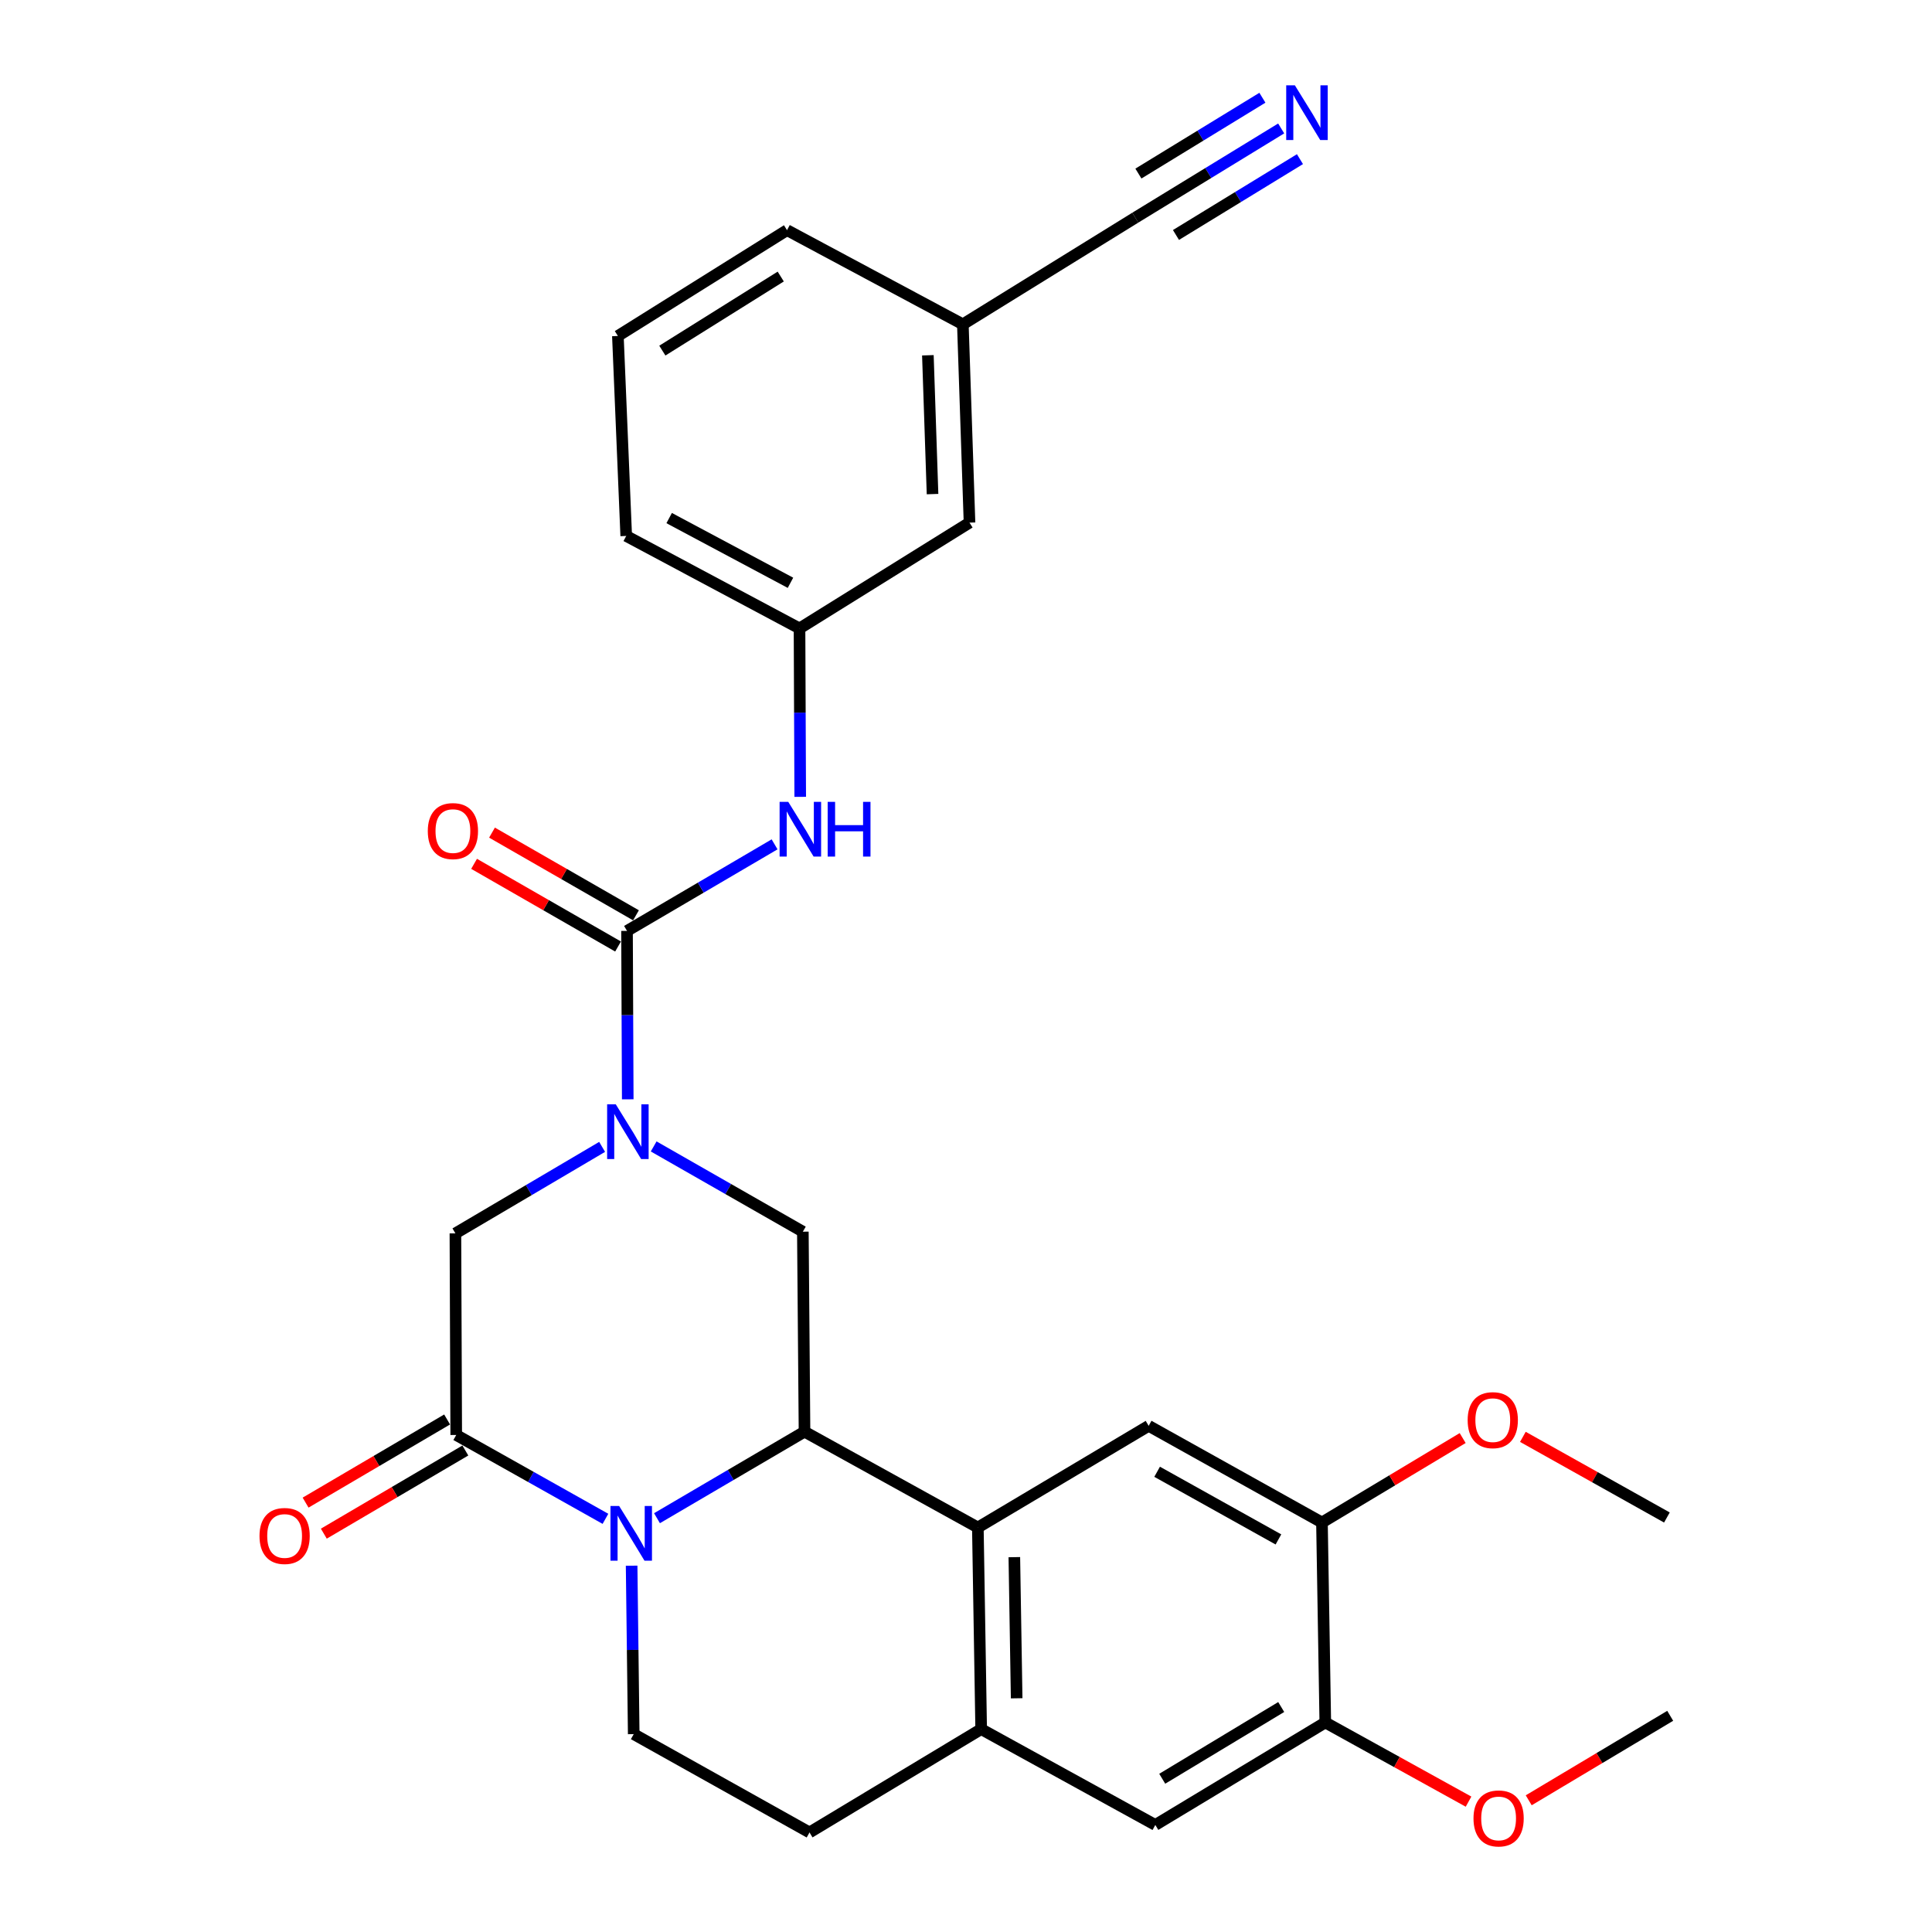 <?xml version='1.0' encoding='iso-8859-1'?>
<svg version='1.1' baseProfile='full'
              xmlns='http://www.w3.org/2000/svg'
                      xmlns:rdkit='http://www.rdkit.org/xml'
                      xmlns:xlink='http://www.w3.org/1999/xlink'
                  xml:space='preserve'
width='1000px' height='1000px' viewBox='0 0 1000 1000'>
<!-- END OF HEADER -->
<rect style='opacity:1.0;fill:#FFFFFF;stroke:none' width='1000' height='1000' x='0' y='0'> </rect>
<path class='bond-0' d='M 340.059,785.818 L 378.238,763.424' style='fill:none;fill-rule:evenodd;stroke:#0000FF;stroke-width:6px;stroke-linecap:butt;stroke-linejoin:miter;stroke-opacity:1' />
<path class='bond-0' d='M 378.238,763.424 L 416.416,741.031' style='fill:none;fill-rule:evenodd;stroke:#000000;stroke-width:6px;stroke-linecap:butt;stroke-linejoin:miter;stroke-opacity:1' />
<path class='bond-3' d='M 313.382,786.148 L 274.763,764.449' style='fill:none;fill-rule:evenodd;stroke:#0000FF;stroke-width:6px;stroke-linecap:butt;stroke-linejoin:miter;stroke-opacity:1' />
<path class='bond-3' d='M 274.763,764.449 L 236.144,742.749' style='fill:none;fill-rule:evenodd;stroke:#000000;stroke-width:6px;stroke-linecap:butt;stroke-linejoin:miter;stroke-opacity:1' />
<path class='bond-10' d='M 326.928,810.401 L 327.471,853.991' style='fill:none;fill-rule:evenodd;stroke:#0000FF;stroke-width:6px;stroke-linecap:butt;stroke-linejoin:miter;stroke-opacity:1' />
<path class='bond-10' d='M 327.471,853.991 L 328.014,897.581' style='fill:none;fill-rule:evenodd;stroke:#000000;stroke-width:6px;stroke-linecap:butt;stroke-linejoin:miter;stroke-opacity:1' />
<path class='bond-4' d='M 416.416,741.031 L 506.133,790.63' style='fill:none;fill-rule:evenodd;stroke:#000000;stroke-width:6px;stroke-linecap:butt;stroke-linejoin:miter;stroke-opacity:1' />
<path class='bond-5' d='M 416.416,741.031 L 415.557,637.517' style='fill:none;fill-rule:evenodd;stroke:#000000;stroke-width:6px;stroke-linecap:butt;stroke-linejoin:miter;stroke-opacity:1' />
<path class='bond-1' d='M 311.66,593.624 L 273.69,616.011' style='fill:none;fill-rule:evenodd;stroke:#0000FF;stroke-width:6px;stroke-linecap:butt;stroke-linejoin:miter;stroke-opacity:1' />
<path class='bond-1' d='M 273.69,616.011 L 235.719,638.397' style='fill:none;fill-rule:evenodd;stroke:#000000;stroke-width:6px;stroke-linecap:butt;stroke-linejoin:miter;stroke-opacity:1' />
<path class='bond-2' d='M 324.919,569.007 L 324.733,525.422' style='fill:none;fill-rule:evenodd;stroke:#0000FF;stroke-width:6px;stroke-linecap:butt;stroke-linejoin:miter;stroke-opacity:1' />
<path class='bond-2' d='M 324.733,525.422 L 324.546,481.837' style='fill:none;fill-rule:evenodd;stroke:#000000;stroke-width:6px;stroke-linecap:butt;stroke-linejoin:miter;stroke-opacity:1' />
<path class='bond-29' d='M 338.339,593.392 L 376.948,615.455' style='fill:none;fill-rule:evenodd;stroke:#0000FF;stroke-width:6px;stroke-linecap:butt;stroke-linejoin:miter;stroke-opacity:1' />
<path class='bond-29' d='M 376.948,615.455 L 415.557,637.517' style='fill:none;fill-rule:evenodd;stroke:#000000;stroke-width:6px;stroke-linecap:butt;stroke-linejoin:miter;stroke-opacity:1' />
<path class='bond-9' d='M 324.546,481.837 L 362.735,459.434' style='fill:none;fill-rule:evenodd;stroke:#000000;stroke-width:6px;stroke-linecap:butt;stroke-linejoin:miter;stroke-opacity:1' />
<path class='bond-9' d='M 362.735,459.434 L 400.923,437.031' style='fill:none;fill-rule:evenodd;stroke:#0000FF;stroke-width:6px;stroke-linecap:butt;stroke-linejoin:miter;stroke-opacity:1' />
<path class='bond-16' d='M 329.185,473.759 L 291.924,452.361' style='fill:none;fill-rule:evenodd;stroke:#000000;stroke-width:6px;stroke-linecap:butt;stroke-linejoin:miter;stroke-opacity:1' />
<path class='bond-16' d='M 291.924,452.361 L 254.662,430.964' style='fill:none;fill-rule:evenodd;stroke:#FF0000;stroke-width:6px;stroke-linecap:butt;stroke-linejoin:miter;stroke-opacity:1' />
<path class='bond-16' d='M 319.907,489.915 L 282.646,468.518' style='fill:none;fill-rule:evenodd;stroke:#000000;stroke-width:6px;stroke-linecap:butt;stroke-linejoin:miter;stroke-opacity:1' />
<path class='bond-16' d='M 282.646,468.518 L 245.385,447.12' style='fill:none;fill-rule:evenodd;stroke:#FF0000;stroke-width:6px;stroke-linecap:butt;stroke-linejoin:miter;stroke-opacity:1' />
<path class='bond-7' d='M 236.144,742.749 L 235.719,638.397' style='fill:none;fill-rule:evenodd;stroke:#000000;stroke-width:6px;stroke-linecap:butt;stroke-linejoin:miter;stroke-opacity:1' />
<path class='bond-17' d='M 231.425,734.718 L 194.799,756.235' style='fill:none;fill-rule:evenodd;stroke:#000000;stroke-width:6px;stroke-linecap:butt;stroke-linejoin:miter;stroke-opacity:1' />
<path class='bond-17' d='M 194.799,756.235 L 158.173,777.753' style='fill:none;fill-rule:evenodd;stroke:#FF0000;stroke-width:6px;stroke-linecap:butt;stroke-linejoin:miter;stroke-opacity:1' />
<path class='bond-17' d='M 240.862,750.781 L 204.237,772.299' style='fill:none;fill-rule:evenodd;stroke:#000000;stroke-width:6px;stroke-linecap:butt;stroke-linejoin:miter;stroke-opacity:1' />
<path class='bond-17' d='M 204.237,772.299 L 167.611,793.817' style='fill:none;fill-rule:evenodd;stroke:#FF0000;stroke-width:6px;stroke-linecap:butt;stroke-linejoin:miter;stroke-opacity:1' />
<path class='bond-6' d='M 506.133,790.63 L 507.852,894.993' style='fill:none;fill-rule:evenodd;stroke:#000000;stroke-width:6px;stroke-linecap:butt;stroke-linejoin:miter;stroke-opacity:1' />
<path class='bond-6' d='M 525.019,805.978 L 526.222,879.032' style='fill:none;fill-rule:evenodd;stroke:#000000;stroke-width:6px;stroke-linecap:butt;stroke-linejoin:miter;stroke-opacity:1' />
<path class='bond-8' d='M 506.133,790.63 L 594.546,738.009' style='fill:none;fill-rule:evenodd;stroke:#000000;stroke-width:6px;stroke-linecap:butt;stroke-linejoin:miter;stroke-opacity:1' />
<path class='bond-13' d='M 507.852,894.993 L 597.993,944.592' style='fill:none;fill-rule:evenodd;stroke:#000000;stroke-width:6px;stroke-linecap:butt;stroke-linejoin:miter;stroke-opacity:1' />
<path class='bond-30' d='M 507.852,894.993 L 419.004,948.474' style='fill:none;fill-rule:evenodd;stroke:#000000;stroke-width:6px;stroke-linecap:butt;stroke-linejoin:miter;stroke-opacity:1' />
<path class='bond-12' d='M 594.546,738.009 L 684.243,788.043' style='fill:none;fill-rule:evenodd;stroke:#000000;stroke-width:6px;stroke-linecap:butt;stroke-linejoin:miter;stroke-opacity:1' />
<path class='bond-12' d='M 598.925,761.784 L 661.712,796.808' style='fill:none;fill-rule:evenodd;stroke:#000000;stroke-width:6px;stroke-linecap:butt;stroke-linejoin:miter;stroke-opacity:1' />
<path class='bond-19' d='M 414.193,412.447 L 414.011,368.862' style='fill:none;fill-rule:evenodd;stroke:#0000FF;stroke-width:6px;stroke-linecap:butt;stroke-linejoin:miter;stroke-opacity:1' />
<path class='bond-19' d='M 414.011,368.862 L 413.829,325.277' style='fill:none;fill-rule:evenodd;stroke:#000000;stroke-width:6px;stroke-linecap:butt;stroke-linejoin:miter;stroke-opacity:1' />
<path class='bond-18' d='M 328.014,897.581 L 419.004,948.474' style='fill:none;fill-rule:evenodd;stroke:#000000;stroke-width:6px;stroke-linecap:butt;stroke-linejoin:miter;stroke-opacity:1' />
<path class='bond-11' d='M 663.136,66.481 L 625.384,89.57' style='fill:none;fill-rule:evenodd;stroke:#0000FF;stroke-width:6px;stroke-linecap:butt;stroke-linejoin:miter;stroke-opacity:1' />
<path class='bond-11' d='M 625.384,89.57 L 587.632,112.659' style='fill:none;fill-rule:evenodd;stroke:#000000;stroke-width:6px;stroke-linecap:butt;stroke-linejoin:miter;stroke-opacity:1' />
<path class='bond-11' d='M 653.416,50.587 L 621.326,70.213' style='fill:none;fill-rule:evenodd;stroke:#0000FF;stroke-width:6px;stroke-linecap:butt;stroke-linejoin:miter;stroke-opacity:1' />
<path class='bond-11' d='M 621.326,70.213 L 589.237,89.839' style='fill:none;fill-rule:evenodd;stroke:#000000;stroke-width:6px;stroke-linecap:butt;stroke-linejoin:miter;stroke-opacity:1' />
<path class='bond-11' d='M 672.857,82.374 L 640.768,102' style='fill:none;fill-rule:evenodd;stroke:#0000FF;stroke-width:6px;stroke-linecap:butt;stroke-linejoin:miter;stroke-opacity:1' />
<path class='bond-11' d='M 640.768,102 L 608.679,121.626' style='fill:none;fill-rule:evenodd;stroke:#000000;stroke-width:6px;stroke-linecap:butt;stroke-linejoin:miter;stroke-opacity:1' />
<path class='bond-22' d='M 684.243,788.043 L 720.66,766.189' style='fill:none;fill-rule:evenodd;stroke:#000000;stroke-width:6px;stroke-linecap:butt;stroke-linejoin:miter;stroke-opacity:1' />
<path class='bond-22' d='M 720.66,766.189 L 757.078,744.335' style='fill:none;fill-rule:evenodd;stroke:#FF0000;stroke-width:6px;stroke-linecap:butt;stroke-linejoin:miter;stroke-opacity:1' />
<path class='bond-31' d='M 684.243,788.043 L 685.971,891.546' style='fill:none;fill-rule:evenodd;stroke:#000000;stroke-width:6px;stroke-linecap:butt;stroke-linejoin:miter;stroke-opacity:1' />
<path class='bond-14' d='M 597.993,944.592 L 685.971,891.546' style='fill:none;fill-rule:evenodd;stroke:#000000;stroke-width:6px;stroke-linecap:butt;stroke-linejoin:miter;stroke-opacity:1' />
<path class='bond-14' d='M 601.57,920.68 L 663.155,883.548' style='fill:none;fill-rule:evenodd;stroke:#000000;stroke-width:6px;stroke-linecap:butt;stroke-linejoin:miter;stroke-opacity:1' />
<path class='bond-23' d='M 685.971,891.546 L 723.043,912.039' style='fill:none;fill-rule:evenodd;stroke:#000000;stroke-width:6px;stroke-linecap:butt;stroke-linejoin:miter;stroke-opacity:1' />
<path class='bond-23' d='M 723.043,912.039 L 760.116,932.532' style='fill:none;fill-rule:evenodd;stroke:#FF0000;stroke-width:6px;stroke-linecap:butt;stroke-linejoin:miter;stroke-opacity:1' />
<path class='bond-15' d='M 587.632,112.659 L 498.371,167.868' style='fill:none;fill-rule:evenodd;stroke:#000000;stroke-width:6px;stroke-linecap:butt;stroke-linejoin:miter;stroke-opacity:1' />
<path class='bond-21' d='M 413.829,325.277 L 501.817,270.513' style='fill:none;fill-rule:evenodd;stroke:#000000;stroke-width:6px;stroke-linecap:butt;stroke-linejoin:miter;stroke-opacity:1' />
<path class='bond-25' d='M 413.829,325.277 L 324.132,277.406' style='fill:none;fill-rule:evenodd;stroke:#000000;stroke-width:6px;stroke-linecap:butt;stroke-linejoin:miter;stroke-opacity:1' />
<path class='bond-25' d='M 409.146,301.66 L 346.359,268.151' style='fill:none;fill-rule:evenodd;stroke:#000000;stroke-width:6px;stroke-linecap:butt;stroke-linejoin:miter;stroke-opacity:1' />
<path class='bond-20' d='M 498.371,167.868 L 501.817,270.513' style='fill:none;fill-rule:evenodd;stroke:#000000;stroke-width:6px;stroke-linecap:butt;stroke-linejoin:miter;stroke-opacity:1' />
<path class='bond-20' d='M 480.267,183.89 L 482.68,255.742' style='fill:none;fill-rule:evenodd;stroke:#000000;stroke-width:6px;stroke-linecap:butt;stroke-linejoin:miter;stroke-opacity:1' />
<path class='bond-32' d='M 498.371,167.868 L 407.36,119.128' style='fill:none;fill-rule:evenodd;stroke:#000000;stroke-width:6px;stroke-linecap:butt;stroke-linejoin:miter;stroke-opacity:1' />
<path class='bond-27' d='M 788.238,743.712 L 825.513,764.583' style='fill:none;fill-rule:evenodd;stroke:#FF0000;stroke-width:6px;stroke-linecap:butt;stroke-linejoin:miter;stroke-opacity:1' />
<path class='bond-27' d='M 825.513,764.583 L 862.787,785.455' style='fill:none;fill-rule:evenodd;stroke:#000000;stroke-width:6px;stroke-linecap:butt;stroke-linejoin:miter;stroke-opacity:1' />
<path class='bond-28' d='M 791.264,931.828 L 827.879,909.964' style='fill:none;fill-rule:evenodd;stroke:#FF0000;stroke-width:6px;stroke-linecap:butt;stroke-linejoin:miter;stroke-opacity:1' />
<path class='bond-28' d='M 827.879,909.964 L 864.495,888.1' style='fill:none;fill-rule:evenodd;stroke:#000000;stroke-width:6px;stroke-linecap:butt;stroke-linejoin:miter;stroke-opacity:1' />
<path class='bond-24' d='M 319.816,173.902 L 324.132,277.406' style='fill:none;fill-rule:evenodd;stroke:#000000;stroke-width:6px;stroke-linecap:butt;stroke-linejoin:miter;stroke-opacity:1' />
<path class='bond-26' d='M 319.816,173.902 L 407.36,119.128' style='fill:none;fill-rule:evenodd;stroke:#000000;stroke-width:6px;stroke-linecap:butt;stroke-linejoin:miter;stroke-opacity:1' />
<path class='bond-26' d='M 342.83,181.48 L 404.11,143.138' style='fill:none;fill-rule:evenodd;stroke:#000000;stroke-width:6px;stroke-linecap:butt;stroke-linejoin:miter;stroke-opacity:1' />
<path  class='atom-0' d='M 320.46 779.482
L 329.74 794.482
Q 330.66 795.962, 332.14 798.642
Q 333.62 801.322, 333.7 801.482
L 333.7 779.482
L 337.46 779.482
L 337.46 807.802
L 333.58 807.802
L 323.62 791.402
Q 322.46 789.482, 321.22 787.282
Q 320.02 785.082, 319.66 784.402
L 319.66 807.802
L 315.98 807.802
L 315.98 779.482
L 320.46 779.482
' fill='#0000FF'/>
<path  class='atom-2' d='M 318.731 571.605
L 328.011 586.605
Q 328.931 588.085, 330.411 590.765
Q 331.891 593.445, 331.971 593.605
L 331.971 571.605
L 335.731 571.605
L 335.731 599.925
L 331.851 599.925
L 321.891 583.525
Q 320.731 581.605, 319.491 579.405
Q 318.291 577.205, 317.931 576.525
L 317.931 599.925
L 314.251 599.925
L 314.251 571.605
L 318.731 571.605
' fill='#0000FF'/>
<path  class='atom-10' d='M 408.003 415.045
L 417.283 430.045
Q 418.203 431.525, 419.683 434.205
Q 421.163 436.885, 421.243 437.045
L 421.243 415.045
L 425.003 415.045
L 425.003 443.365
L 421.123 443.365
L 411.163 426.965
Q 410.003 425.045, 408.763 422.845
Q 407.563 420.645, 407.203 419.965
L 407.203 443.365
L 403.523 443.365
L 403.523 415.045
L 408.003 415.045
' fill='#0000FF'/>
<path  class='atom-10' d='M 428.403 415.045
L 432.243 415.045
L 432.243 427.085
L 446.723 427.085
L 446.723 415.045
L 450.563 415.045
L 450.563 443.365
L 446.723 443.365
L 446.723 430.285
L 432.243 430.285
L 432.243 443.365
L 428.403 443.365
L 428.403 415.045
' fill='#0000FF'/>
<path  class='atom-12' d='M 670.22 44.16
L 679.5 59.16
Q 680.42 60.64, 681.9 63.32
Q 683.38 66, 683.46 66.16
L 683.46 44.16
L 687.22 44.16
L 687.22 72.48
L 683.34 72.48
L 673.38 56.08
Q 672.22 54.16, 670.98 51.96
Q 669.78 49.76, 669.42 49.08
L 669.42 72.48
L 665.74 72.48
L 665.74 44.16
L 670.22 44.16
' fill='#0000FF'/>
<path  class='atom-17' d='M 221.425 430.165
Q 221.425 423.365, 224.785 419.565
Q 228.145 415.765, 234.425 415.765
Q 240.705 415.765, 244.065 419.565
Q 247.425 423.365, 247.425 430.165
Q 247.425 437.045, 244.025 440.965
Q 240.625 444.845, 234.425 444.845
Q 228.185 444.845, 224.785 440.965
Q 221.425 437.085, 221.425 430.165
M 234.425 441.645
Q 238.745 441.645, 241.065 438.765
Q 243.425 435.845, 243.425 430.165
Q 243.425 424.605, 241.065 421.805
Q 238.745 418.965, 234.425 418.965
Q 230.105 418.965, 227.745 421.765
Q 225.425 424.565, 225.425 430.165
Q 225.425 435.885, 227.745 438.765
Q 230.105 441.645, 234.425 441.645
' fill='#FF0000'/>
<path  class='atom-18' d='M 134.317 795.016
Q 134.317 788.216, 137.677 784.416
Q 141.037 780.616, 147.317 780.616
Q 153.597 780.616, 156.957 784.416
Q 160.317 788.216, 160.317 795.016
Q 160.317 801.896, 156.917 805.816
Q 153.517 809.696, 147.317 809.696
Q 141.077 809.696, 137.677 805.816
Q 134.317 801.936, 134.317 795.016
M 147.317 806.496
Q 151.637 806.496, 153.957 803.616
Q 156.317 800.696, 156.317 795.016
Q 156.317 789.456, 153.957 786.656
Q 151.637 783.816, 147.317 783.816
Q 142.997 783.816, 140.637 786.616
Q 138.317 789.416, 138.317 795.016
Q 138.317 800.736, 140.637 803.616
Q 142.997 806.496, 147.317 806.496
' fill='#FF0000'/>
<path  class='atom-23' d='M 759.656 735.067
Q 759.656 728.267, 763.016 724.467
Q 766.376 720.667, 772.656 720.667
Q 778.936 720.667, 782.296 724.467
Q 785.656 728.267, 785.656 735.067
Q 785.656 741.947, 782.256 745.867
Q 778.856 749.747, 772.656 749.747
Q 766.416 749.747, 763.016 745.867
Q 759.656 741.987, 759.656 735.067
M 772.656 746.547
Q 776.976 746.547, 779.296 743.667
Q 781.656 740.747, 781.656 735.067
Q 781.656 729.507, 779.296 726.707
Q 776.976 723.867, 772.656 723.867
Q 768.336 723.867, 765.976 726.667
Q 763.656 729.467, 763.656 735.067
Q 763.656 740.787, 765.976 743.667
Q 768.336 746.547, 772.656 746.547
' fill='#FF0000'/>
<path  class='atom-24' d='M 762.678 941.215
Q 762.678 934.415, 766.038 930.615
Q 769.398 926.815, 775.678 926.815
Q 781.958 926.815, 785.318 930.615
Q 788.678 934.415, 788.678 941.215
Q 788.678 948.095, 785.278 952.015
Q 781.878 955.895, 775.678 955.895
Q 769.438 955.895, 766.038 952.015
Q 762.678 948.135, 762.678 941.215
M 775.678 952.695
Q 779.998 952.695, 782.318 949.815
Q 784.678 946.895, 784.678 941.215
Q 784.678 935.655, 782.318 932.855
Q 779.998 930.015, 775.678 930.015
Q 771.358 930.015, 768.998 932.815
Q 766.678 935.615, 766.678 941.215
Q 766.678 946.935, 768.998 949.815
Q 771.358 952.695, 775.678 952.695
' fill='#FF0000'/>
</svg>
